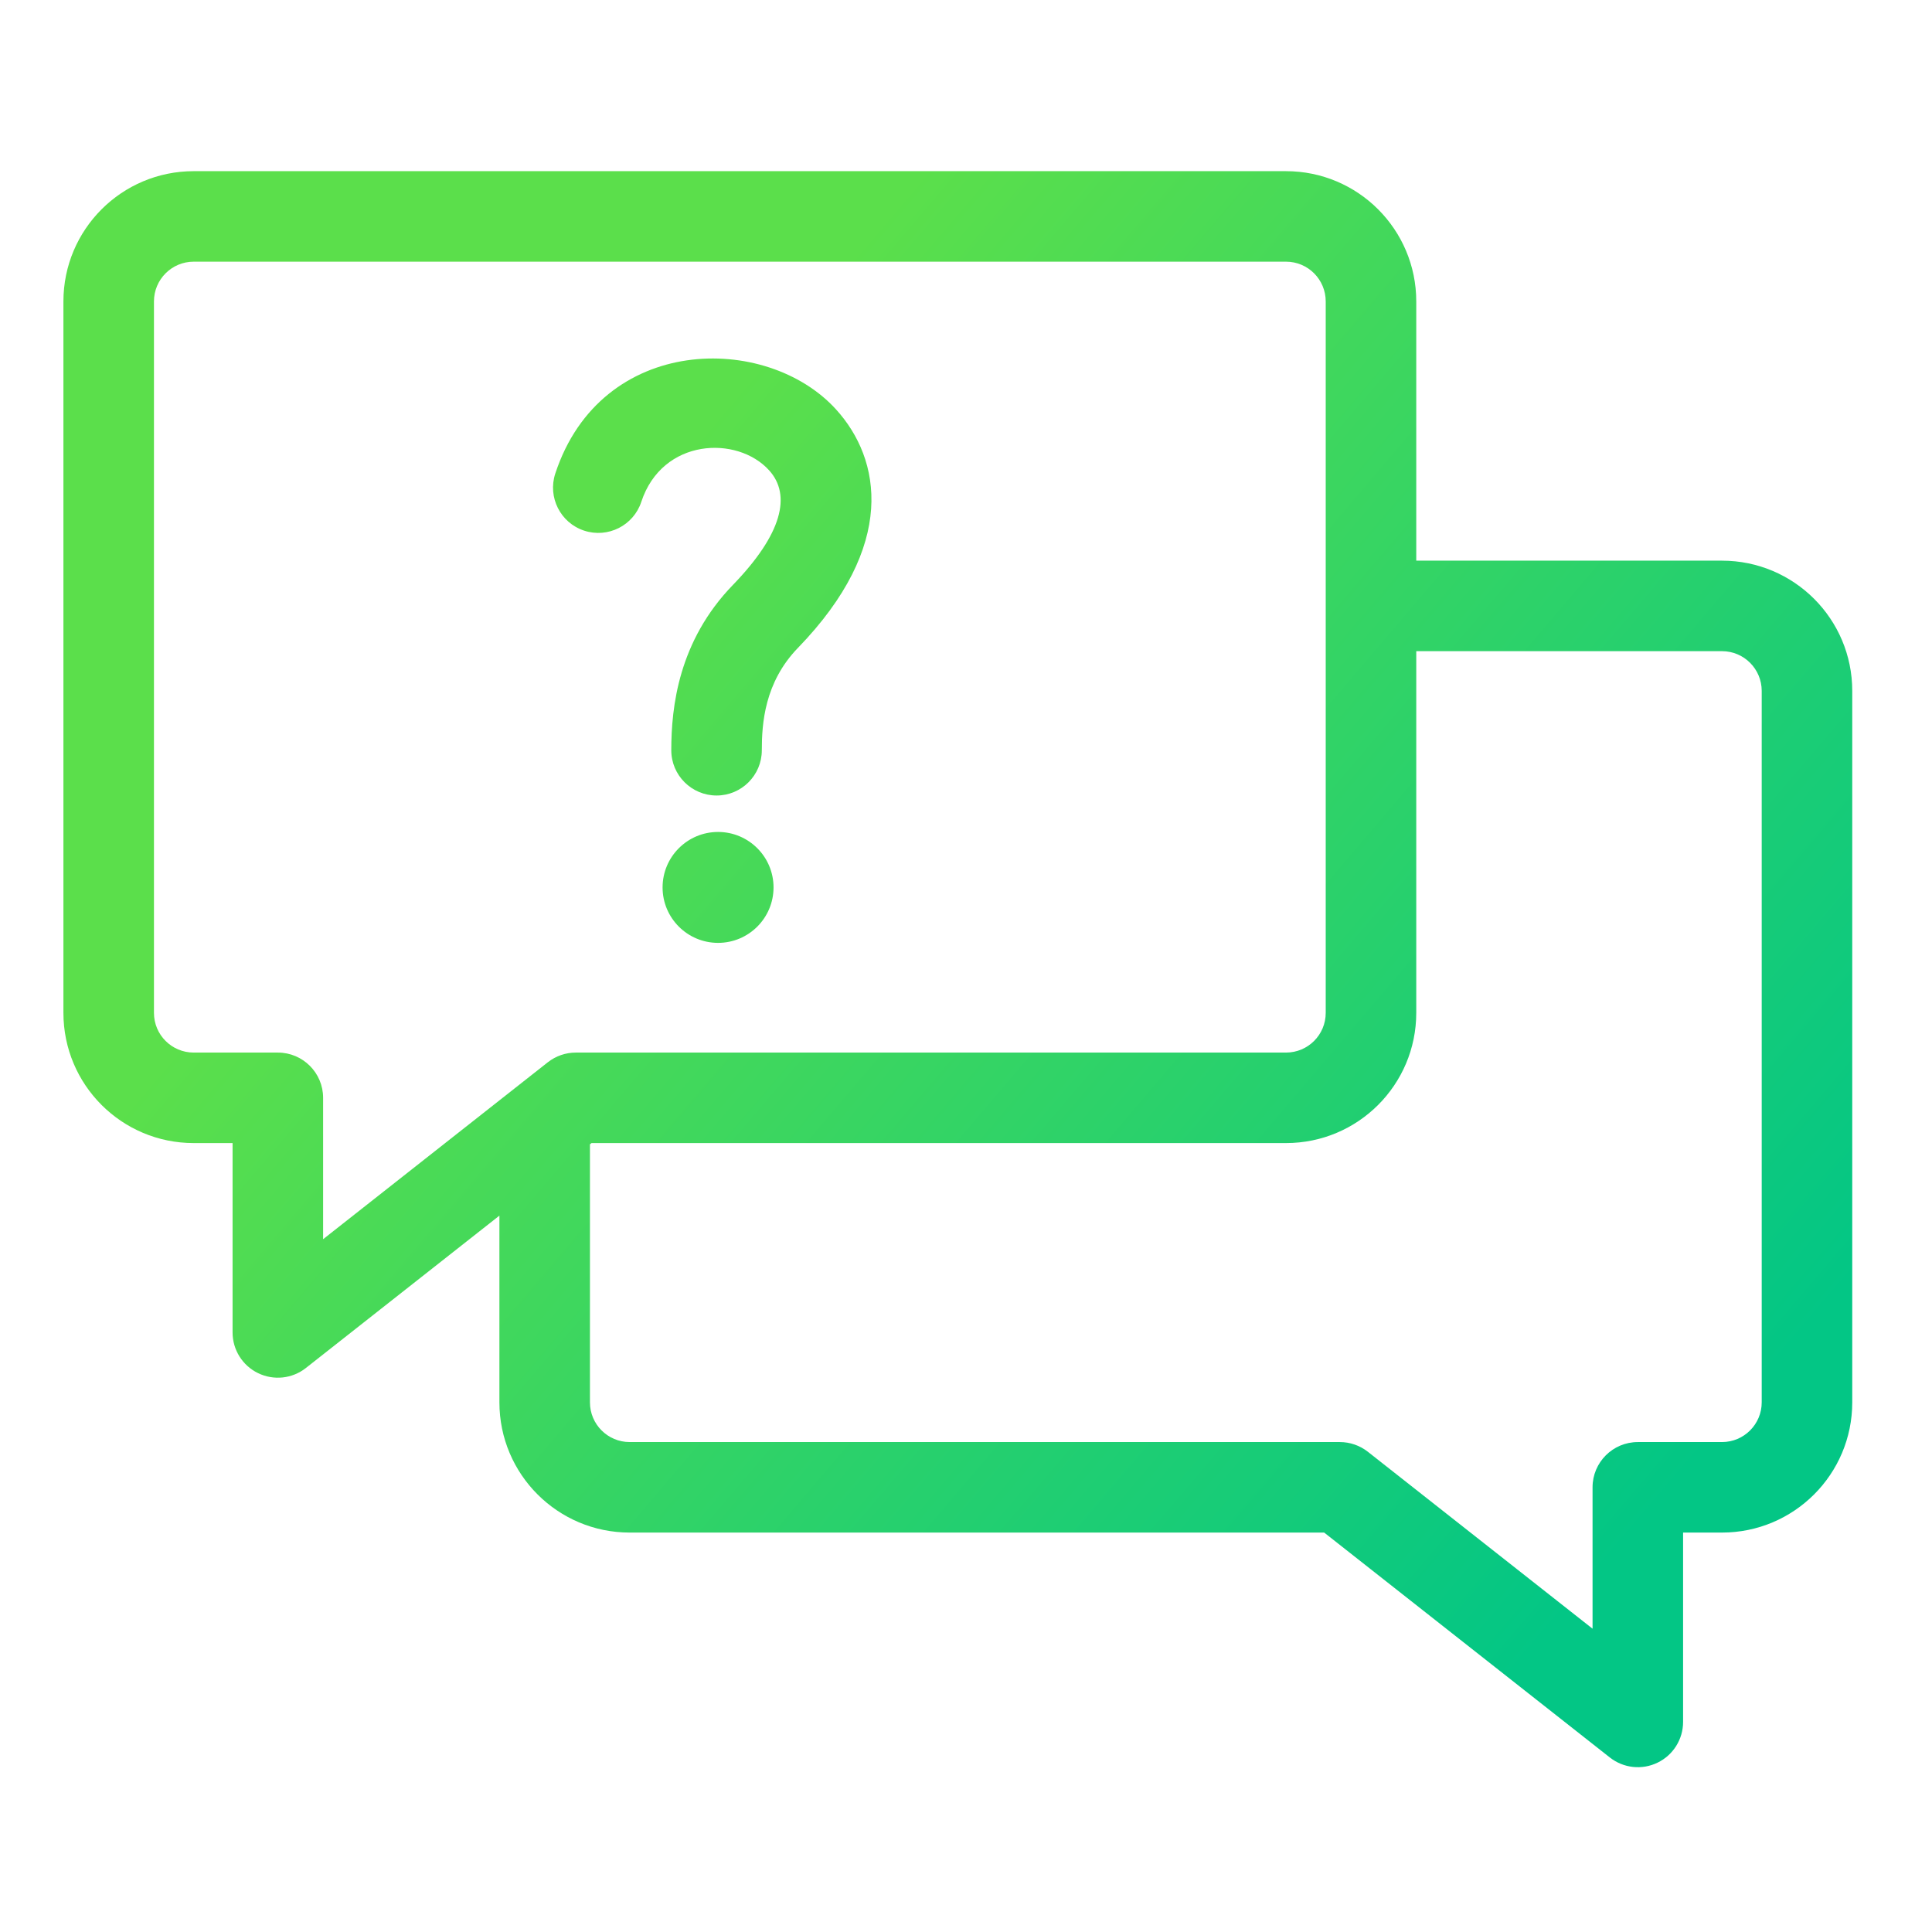 <?xml version="1.0" encoding="UTF-8" standalone="no"?> <svg xmlns="http://www.w3.org/2000/svg" xmlns:xlink="http://www.w3.org/1999/xlink" xmlns:serif="http://www.serif.com/" width="100%" height="100%" viewBox="0 0 384 384" xml:space="preserve" style="fill-rule:evenodd;clip-rule:evenodd;stroke-linejoin:round;stroke-miterlimit:2;"> <g transform="matrix(1,0,0,1,-4540.41,-5584.97)"> <g id="Монтажная-область9" serif:id="Монтажная область9" transform="matrix(1.647,0,0,1.649,-504.338,-2383.68)"> <rect x="3062.37" y="4831.34" width="232.817" height="232.817" style="fill:none;"></rect> <g transform="matrix(0.607,0,0,0.606,306.155,1445.21)"> <path d="M4641.03,5831.23L4602.55,5861.54C4599.85,5863.67 4596.16,5864.07 4593.05,5862.56C4589.95,5861.06 4587.98,5857.91 4587.98,5854.47L4587.98,5816.8L4580.25,5816.8C4565.94,5816.8 4554.35,5805.21 4554.35,5790.9C4554.35,5757.4 4554.35,5682.9 4554.35,5649.4C4554.35,5635.09 4565.94,5623.49 4580.25,5623.49C4625.97,5623.49 4751.69,5623.49 4797.41,5623.49C4811.72,5623.49 4823.31,5635.09 4823.31,5649.4L4823.31,5700.96L4884.09,5700.96C4898.4,5700.96 4909.99,5712.56 4909.99,5726.86C4909.99,5760.37 4909.99,5834.86 4909.99,5868.37C4909.99,5882.67 4898.4,5894.27 4884.09,5894.27L4876.36,5894.27L4876.36,5931.93C4876.36,5935.38 4874.39,5938.53 4871.29,5940.03C4868.19,5941.54 4864.5,5941.14 4861.79,5939L4805,5894.27L4666.93,5894.27C4652.62,5894.27 4641.03,5882.67 4641.03,5868.37L4641.03,5831.23ZM4823.31,5718.96L4823.31,5790.9C4823.31,5805.21 4811.72,5816.8 4797.41,5816.8L4659.34,5816.8L4659.03,5817.05L4659.03,5868.37C4659.03,5872.73 4662.57,5876.27 4666.93,5876.27C4666.93,5876.27 4808.12,5876.27 4808.12,5876.27C4810.14,5876.27 4812.1,5876.95 4813.69,5878.2L4858.36,5913.39L4858.36,5885.27C4858.36,5880.3 4862.39,5876.27 4867.36,5876.27L4884.09,5876.27C4888.46,5876.27 4891.99,5872.73 4891.99,5868.37C4891.99,5834.86 4891.99,5760.37 4891.99,5726.86C4891.99,5722.5 4888.46,5718.96 4884.09,5718.96L4823.31,5718.96ZM4605.98,5835.92L4650.65,5800.73C4652.24,5799.48 4654.2,5798.8 4656.22,5798.8C4656.22,5798.8 4797.41,5798.8 4797.41,5798.8C4801.78,5798.8 4805.31,5795.27 4805.31,5790.9C4805.31,5757.4 4805.31,5682.9 4805.31,5649.4C4805.31,5645.03 4801.78,5641.49 4797.41,5641.49C4751.69,5641.49 4625.97,5641.49 4580.25,5641.49C4575.89,5641.49 4572.35,5645.03 4572.35,5649.4C4572.35,5682.9 4572.35,5757.4 4572.35,5790.9C4572.35,5795.27 4575.89,5798.8 4580.25,5798.8L4596.98,5798.8C4601.95,5798.8 4605.98,5802.83 4605.98,5807.8L4605.98,5835.92ZM4684.5,5754.92C4690.59,5754.92 4695.53,5759.86 4695.53,5765.95C4695.53,5772.04 4690.59,5776.98 4684.5,5776.98C4678.41,5776.98 4673.47,5772.04 4673.47,5765.95C4673.47,5759.86 4678.41,5754.92 4684.5,5754.92ZM4669.24,5689.26C4673.42,5676.57 4688.31,5676.01 4694.64,5682.98C4699.12,5687.91 4697.25,5695.67 4687.45,5705.79C4676.64,5716.95 4675.2,5730.05 4675.2,5738.67C4675.2,5743.64 4679.24,5747.67 4684.21,5747.67C4689.17,5747.67 4693.2,5743.63 4693.2,5738.67C4693.2,5733.36 4693.73,5725.18 4700.38,5718.31C4720.07,5697.98 4716.96,5680.79 4707.96,5670.88C4694.12,5655.62 4661.28,5655.87 4652.14,5683.63C4650.59,5688.34 4653.16,5693.44 4657.88,5694.99C4662.59,5696.54 4667.69,5693.98 4669.24,5689.26Z" style="fill:url(#_Linear1);"></path> </g> </g> </g> <defs> <linearGradient id="_Linear1" x1="0" y1="0" x2="1" y2="0" gradientUnits="userSpaceOnUse" gradientTransform="matrix(-213.701,-187.014,187.014,-213.701,4882.94,5876.27)"><stop offset="0" style="stop-color:rgb(3,198,133);stop-opacity:1"></stop><stop offset="1" style="stop-color:rgb(91,223,75);stop-opacity:1"></stop></linearGradient> </defs> </svg> 